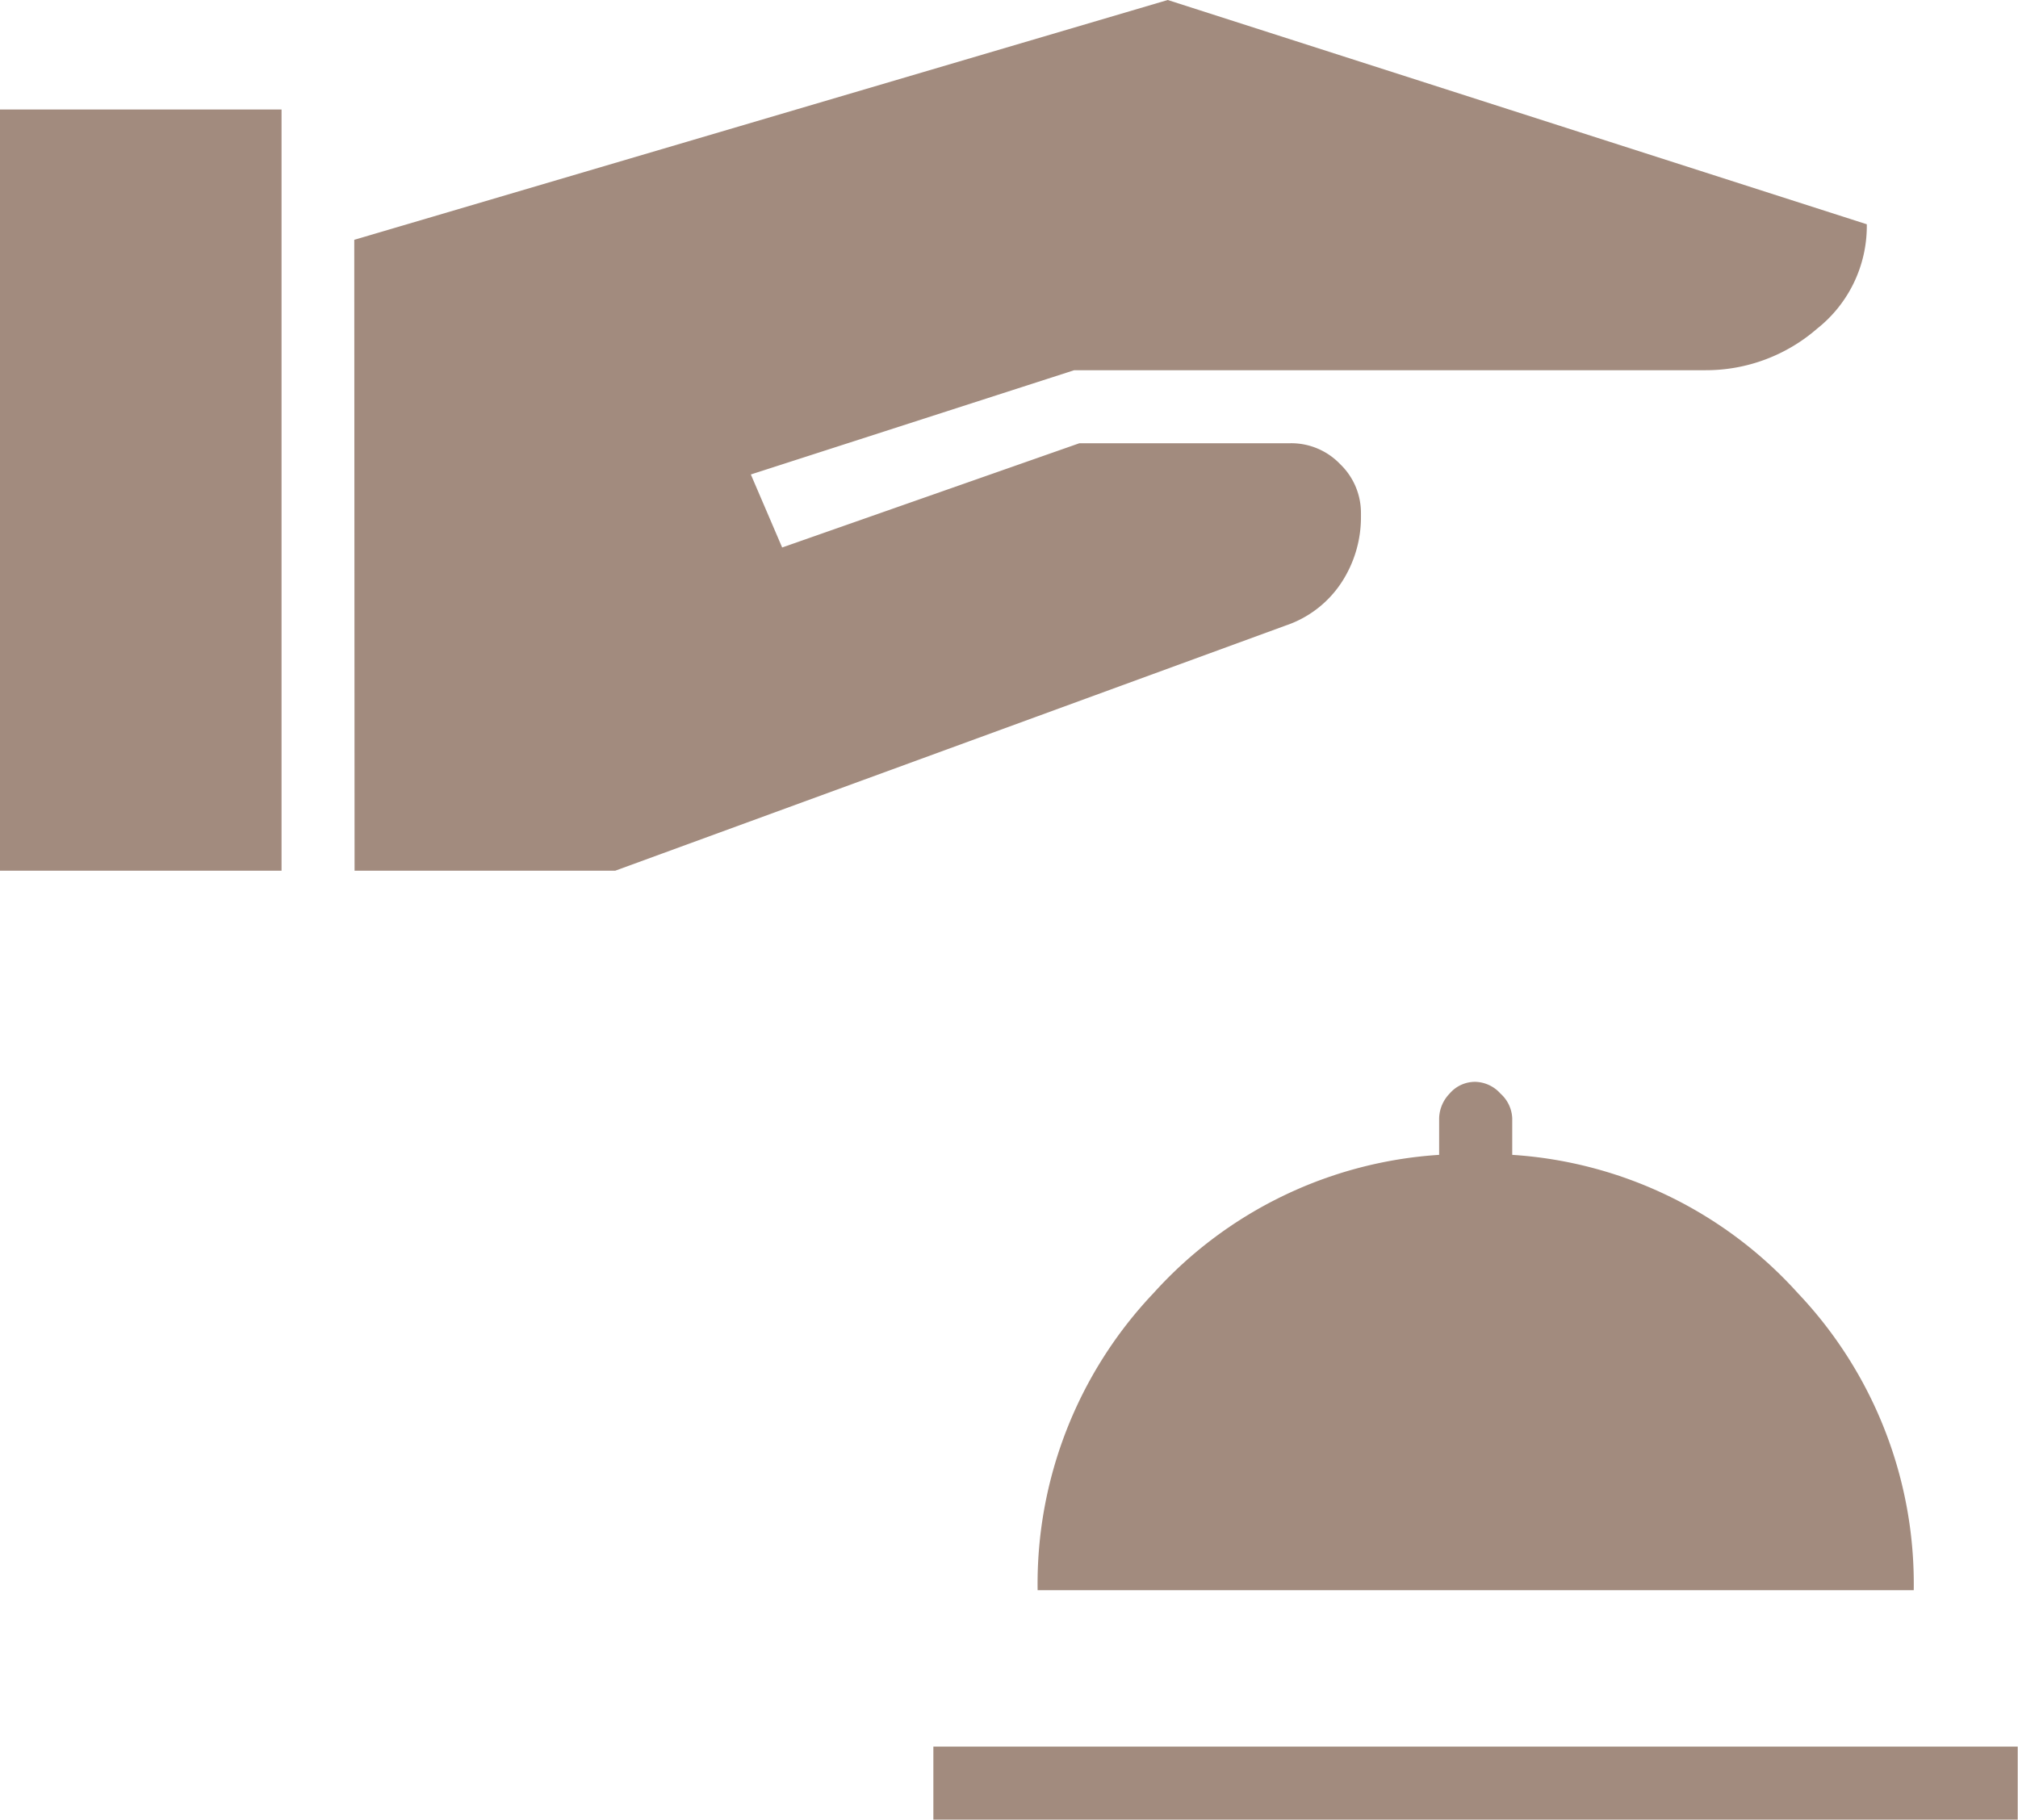 <svg xmlns="http://www.w3.org/2000/svg" width="26.613" height="24" viewBox="0 0 26.613 24">
  <path id="icon-services-concierge" d="M106.309-806v-.963h14.3V-806Zm1.375-3.026a5.57,5.57,0,0,1,1.53-3.92,5.546,5.546,0,0,1,3.765-1.822v-.481a.486.486,0,0,1,.138-.327.441.441,0,0,1,.344-.155.46.46,0,0,1,.327.155.46.46,0,0,1,.155.327v.481a5.546,5.546,0,0,1,3.765,1.822,5.57,5.57,0,0,1,1.53,3.92ZM94-818.516h3.713v-10.04H94Zm4.676,0h3.438l8.837-3.232a1.424,1.424,0,0,0,.739-.567,1.571,1.571,0,0,0,.258-.877v-.034a.892.892,0,0,0-.275-.653.892.892,0,0,0-.653-.275h-2.785l-3.92,1.375-.413-.963,4.264-1.375h8.321a2.234,2.234,0,0,0,1.479-.55,1.725,1.725,0,0,0,.653-1.375L109.4-830l-10.728,3.163Z" transform="translate(-94 830)" fill="#a28b7e"/>
</svg>
